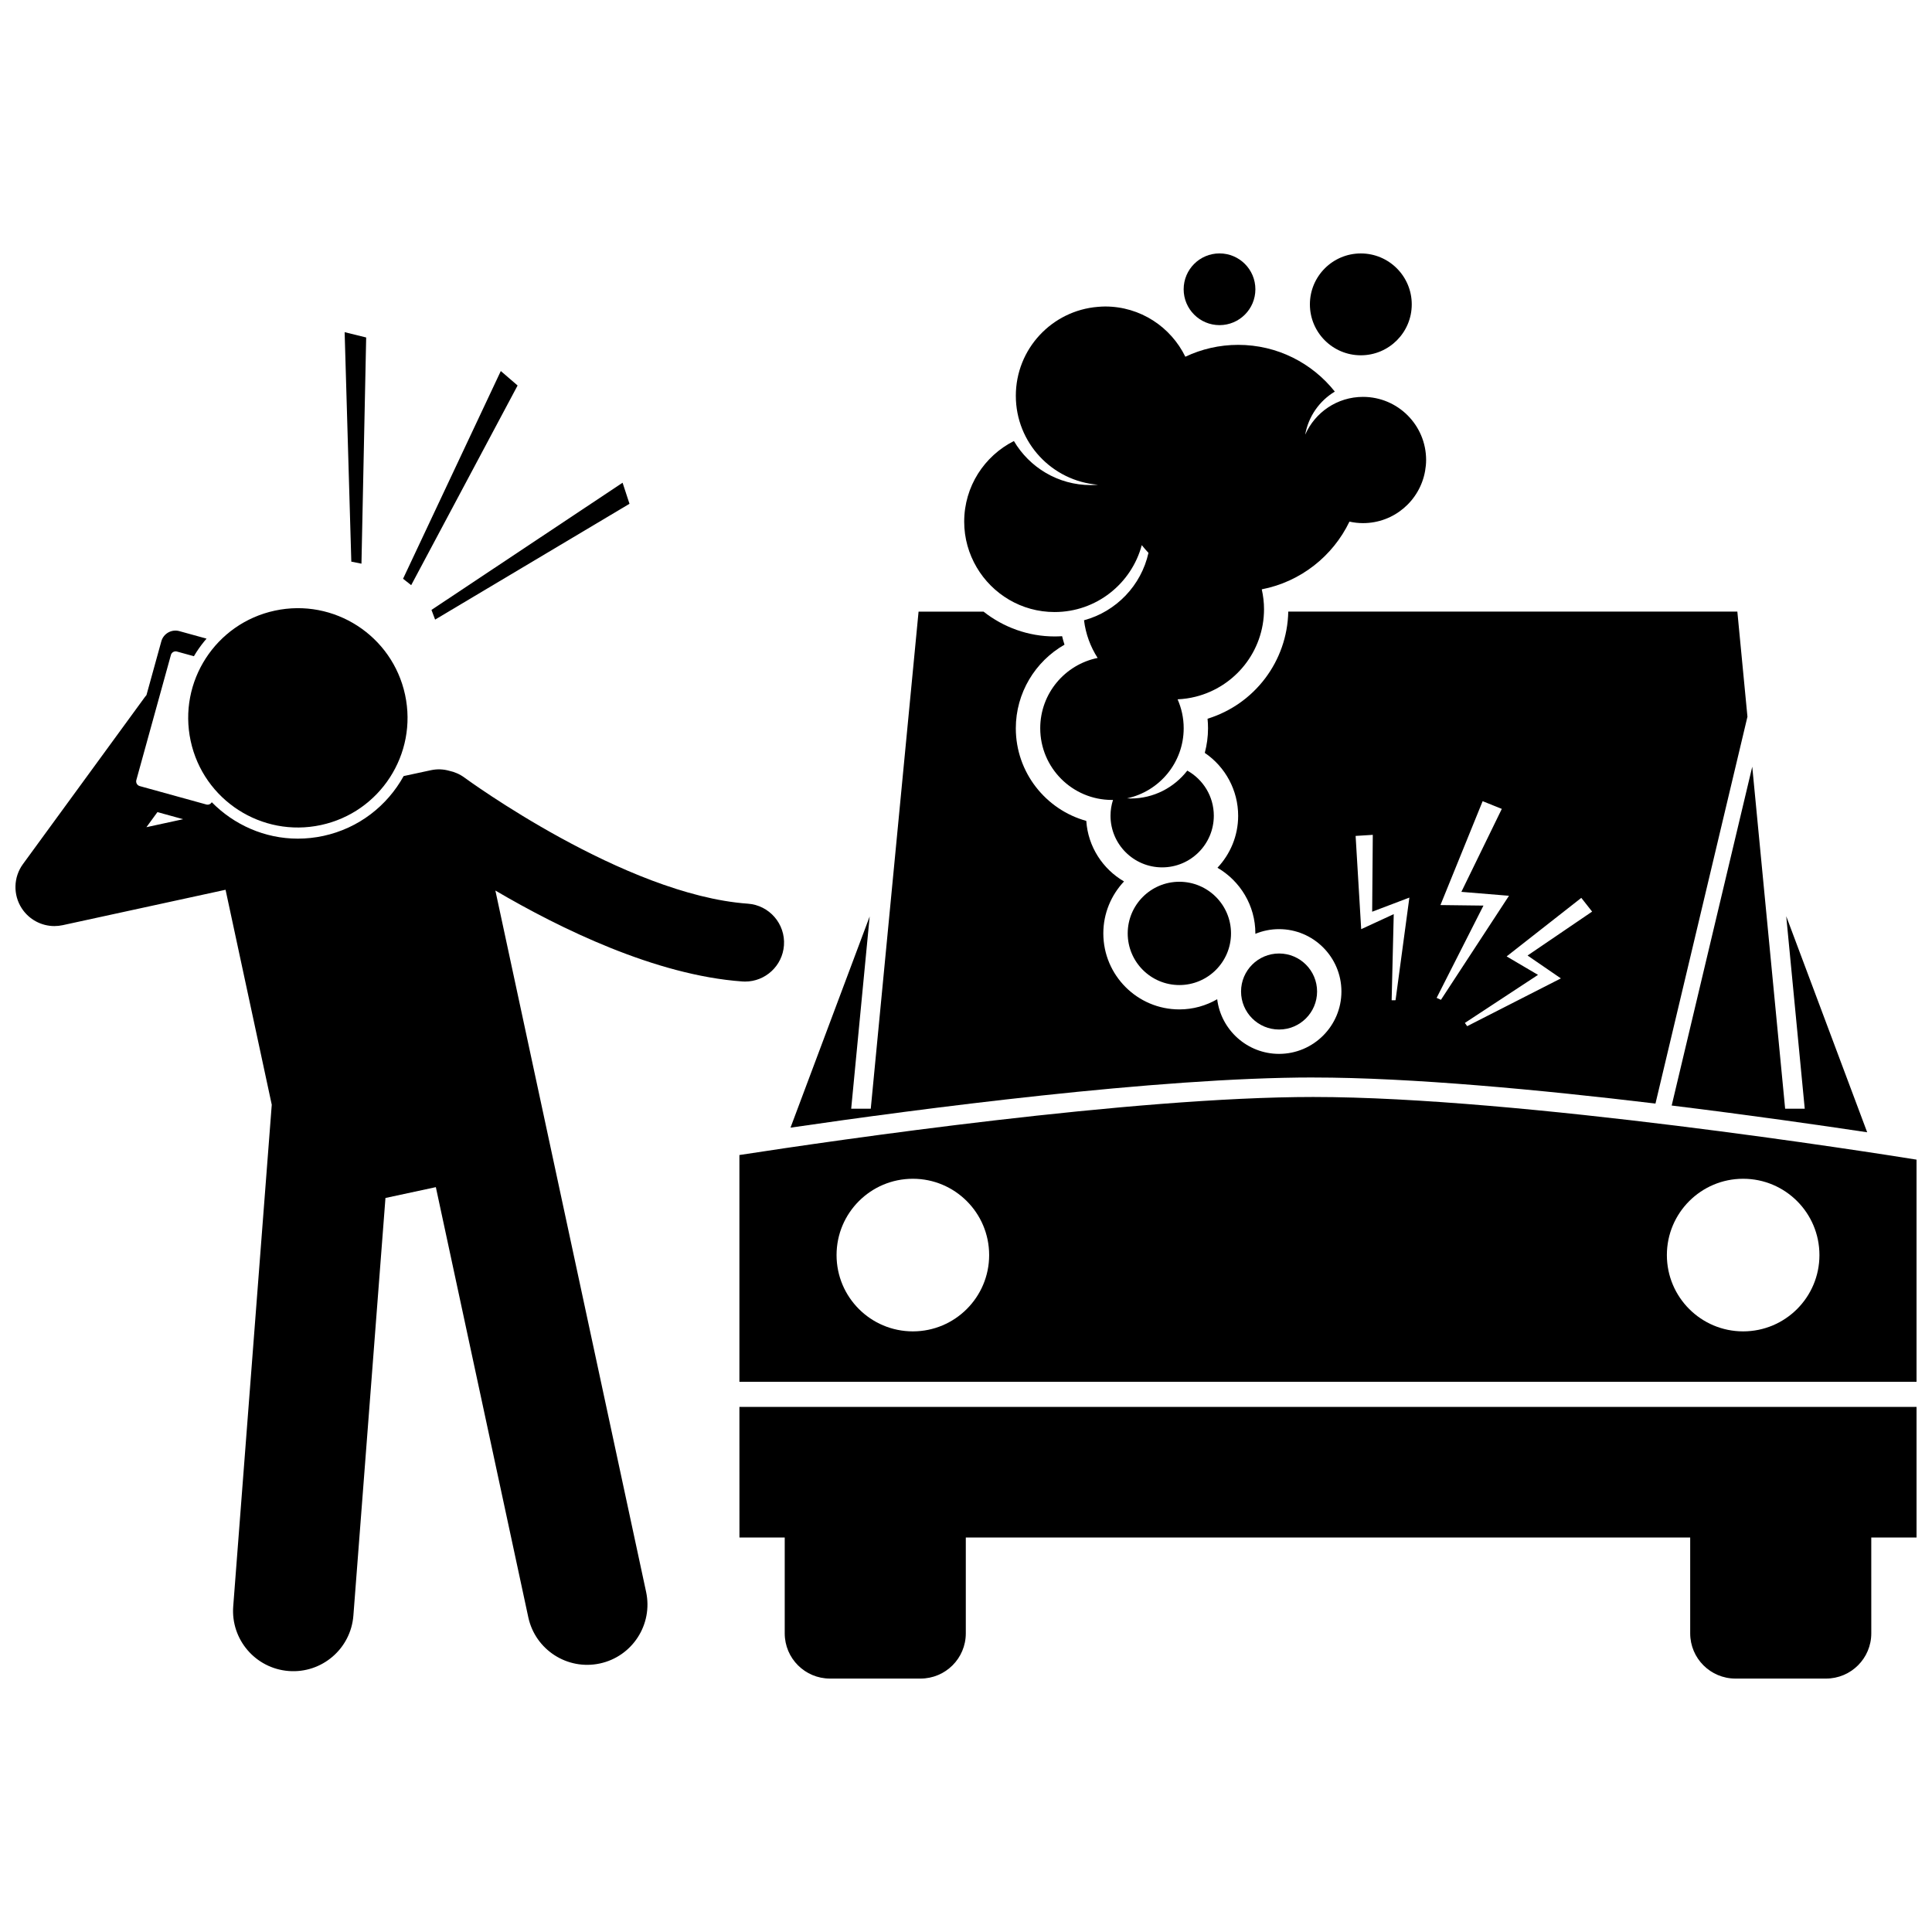 <?xml version="1.0" encoding="UTF-8"?>
<!-- Uploaded to: SVG Repo, www.svgrepo.com, Generator: SVG Repo Mixer Tools -->
<svg width="800px" height="800px" version="1.1" viewBox="144 144 512 512" xmlns="http://www.w3.org/2000/svg">
 <defs>
  <clipPath id="c">
   <path d="m339 516h312.9v73h-312.9z"/>
  </clipPath>
  <clipPath id="b">
   <path d="m339 434h312.9v77h-312.9z"/>
  </clipPath>
  <clipPath id="a">
   <path d="m148.09 311h203.91v276h-203.91z"/>
  </clipPath>
 </defs>
 <g clip-path="url(#c)">
  <path d="m339.96 551.46h12v25.387c0 6.625 5.359 11.992 12.004 11.992h23.977c6.637 0 12.008-5.363 12.008-11.992v-25.387h191.97v25.387c0 6.625 5.363 11.992 11.996 11.992h23.988c6.637 0 12.008-5.363 12.008-11.992l-0.004-25.387h11.996v-34.609h-311.95z"/>
 </g>
 <g clip-path="url(#b)">
  <path d="m492.06 434.71c-48.016 0-125.88 11.344-152.11 15.383v60.098h311.95v-58.875c-11.391-1.832-105.06-16.605-159.84-16.605zm-106.14 62.117c-11.176 0-20.223-9.051-20.223-20.219s9.047-20.223 20.223-20.223c11.16 0 20.215 9.055 20.215 20.223s-9.059 20.219-20.215 20.219zm220.03 0c-11.16 0-20.211-9.051-20.211-20.219s9.055-20.223 20.211-20.223c11.176 0 20.219 9.055 20.219 20.223s-9.043 20.219-20.219 20.219z"/>
 </g>
 <path d="m492.06 429.55c25.848 0 60.23 3.258 90.656 6.906l24.375-102.52-2.676-27.852h-119.01c-0.273 13.133-8.902 24.527-21.391 28.387 0.082 0.836 0.125 1.676 0.125 2.527 0 2.238-0.301 4.43-0.859 6.523 5.496 3.731 8.844 9.965 8.844 16.668 0 5.328-2.094 10.164-5.484 13.773 5.996 3.492 10.047 9.977 10.047 17.402 0 0.039-0.004 0.078-0.008 0.113 1.938-0.801 4.059-1.246 6.281-1.246 9.113 0 16.531 7.414 16.531 16.527 0 9.117-7.418 16.531-16.531 16.531-8.418 0-15.379-6.332-16.391-14.484-2.957 1.707-6.375 2.699-10.031 2.699-11.109 0-20.145-9.035-20.145-20.145 0-5.328 2.094-10.164 5.484-13.77-5.629-3.277-9.543-9.188-10-16.043-10.754-2.981-18.676-12.855-18.676-24.551 0-9.328 5.121-17.715 12.902-22.148-0.242-0.738-0.449-1.492-0.633-2.25-0.668 0.043-1.336 0.066-2.012 0.066-6.902 0-13.516-2.398-18.812-6.578h-17.215l-12.668 131.73h-5.188l4.898-50.949-20.98 55.973c33.887-4.949 97.168-13.297 138.57-13.297zm65.59-26.266-24.828 12.66-0.617-0.859 19.383-12.734-8.312-4.894 19.785-15.512 2.867 3.637-17.109 11.641zm-15.656-44.922-10.715 21.988 12.617 1.039-18.031 27.574-1.141-0.52 12.406-24.453-11.398-0.141 11.184-27.531zm-34.191 6.879-0.164 20.371 9.859-3.742-3.664 27.199-1.035 0.016 0.555-22.828-8.625 3.981-1.477-24.711z"/>
 <path d="m617.08 437.82-8.715-90.637-21.352 89.793c20.867 2.559 39.531 5.242 51.809 7.09l-21.453-57.262 4.906 51.012z"/>
 <path d="m470.23 391.36c0 7.559-6.129 13.688-13.688 13.688-7.559 0-13.688-6.129-13.688-13.688s6.129-13.684 13.688-13.684c7.559 0 13.688 6.125 13.688 13.684"/>
 <path d="m493.04 406.76c0 5.562-4.512 10.074-10.074 10.074s-10.074-4.512-10.074-10.074 4.512-10.074 10.074-10.074 10.074 4.512 10.074 10.074"/>
 <path d="m478.38 300.18c10.27-1.988 18.832-8.777 23.238-17.945 1.156 0.254 2.356 0.398 3.59 0.398 8.246 0 15.078-5.969 16.457-13.824 0.168-0.945 0.27-1.914 0.27-2.906 0-9.238-7.488-16.727-16.727-16.727-6.852 0-12.734 4.125-15.32 10.02 0.852-4.852 3.785-8.973 7.852-11.422-5.988-7.539-15.23-12.383-25.609-12.383-5.012 0-9.758 1.133-14.004 3.148-3.844-7.875-11.902-13.316-21.254-13.316-0.641 0-1.273 0.047-1.902 0.094-12.18 0.973-21.766 11.141-21.766 23.57s9.586 22.598 21.766 23.57c-0.629 0.051-1.258 0.094-1.902 0.094-8.688 0-16.262-4.695-20.375-11.672-7.809 3.945-13.172 12.02-13.172 21.367 0 4.422 1.219 8.547 3.309 12.102 4.164 7.078 11.836 11.848 20.645 11.848 11.07 0 20.363-7.523 23.105-17.73 0.566 0.707 1.156 1.391 1.777 2.047-1.934 8.672-8.559 15.551-17.082 17.863 0.445 3.648 1.711 7.035 3.609 9.984-8.68 1.758-15.211 9.43-15.211 18.625 0 10.5 8.512 19.008 19.008 19.008 0.094 0 0.184-0.012 0.281-0.016-0.426 1.324-0.664 2.731-0.664 4.195 0 7.559 6.129 13.688 13.688 13.688 7.559 0 13.688-6.129 13.688-13.688 0-5.141-2.836-9.613-7.027-11.953-3.477 4.488-8.902 7.391-15.023 7.391-0.32 0-0.629-0.031-0.945-0.047 8.578-1.836 15.012-9.457 15.012-18.582 0-2.727-0.582-5.312-1.617-7.656 1.648-0.07 3.246-0.305 4.793-0.695 10.402-2.609 18.113-11.996 18.113-23.203 0-1.797-0.219-3.551-0.598-5.246z"/>
 <path d="m476.69 220.66c0 5.25-4.254 9.504-9.504 9.504s-9.504-4.254-9.504-9.504 4.254-9.504 9.504-9.504 9.504 4.254 9.504 9.504"/>
 <path d="m518.13 224.66c0 7.453-6.043 13.496-13.496 13.496-7.453 0-13.496-6.043-13.496-13.496s6.043-13.496 13.496-13.496c7.453 0 13.496 6.043 13.496 13.496"/>
 <g clip-path="url(#a)">
  <path d="m182.37 328.76-32.289 44.234c-2.527 3.465-2.652 8.133-0.312 11.73 1.934 2.969 5.211 4.695 8.656 4.695 0.727 0 1.465-0.078 2.195-0.238l43.156-9.383 12.242 56.965-10.211 132.93c-0.676 8.797 5.906 16.469 14.699 17.145 8.793 0.676 16.469-5.902 17.145-14.699l8.5-110.66 13.352-2.871 24.5 113.98c1.852 8.625 10.348 14.109 18.965 12.254 8.621-1.852 14.109-10.344 12.258-18.969l-28.406-132.18-11.539-53.688c17.168 10.082 42.457 22.453 65.434 24.094 0.25 0.02 0.5 0.027 0.746 0.027 5.371 0 9.906-4.156 10.297-9.598 0.406-5.691-3.879-10.637-9.57-11.043-32.691-2.336-74.676-33.102-75.098-33.41-1.234-0.91-2.606-1.5-4.012-1.797-1.531-0.441-3.191-0.527-4.859-0.168l-7.246 1.559c-4.328 7.836-11.879 13.836-21.297 15.863-2.227 0.477-4.5 0.719-6.758 0.719-8.777 0-16.914-3.676-22.793-9.652-0.289 0.488-0.863 0.758-1.438 0.602l-17.652-4.879c-0.684-0.188-1.09-0.902-0.902-1.59l9.164-33.164c0.188-0.684 0.902-1.09 1.59-0.902l4.5 1.242c0.215-0.359 0.426-0.719 0.656-1.07 0.82-1.27 1.723-2.465 2.695-3.59l-7.215-1.992c-2.055-0.566-4.199 0.648-4.766 2.703l-1.805 6.531-2.133 7.715c-0.152 0.18-0.309 0.355-0.449 0.551zm10.164 32.336-9.73 2.117 2.918-3.996z"/>
 </g>
 <path d="m251.35 328.13c3.371 15.691-6.617 31.145-22.309 34.516-15.688 3.375-31.145-6.613-34.516-22.305-3.371-15.691 6.617-31.145 22.309-34.516 15.688-3.371 31.141 6.613 34.516 22.305"/>
 <path d="m281.17 246.16-4.453-3.832-25.902 55.047 2.156 1.699z"/>
 <path d="m259.31 308.2 51.512-30.691-1.832-5.582-50.645 33.707z"/>
 <path d="m239.79 293.38 1.25-59.945-5.707-1.406 1.77 60.812z"/>
</svg>